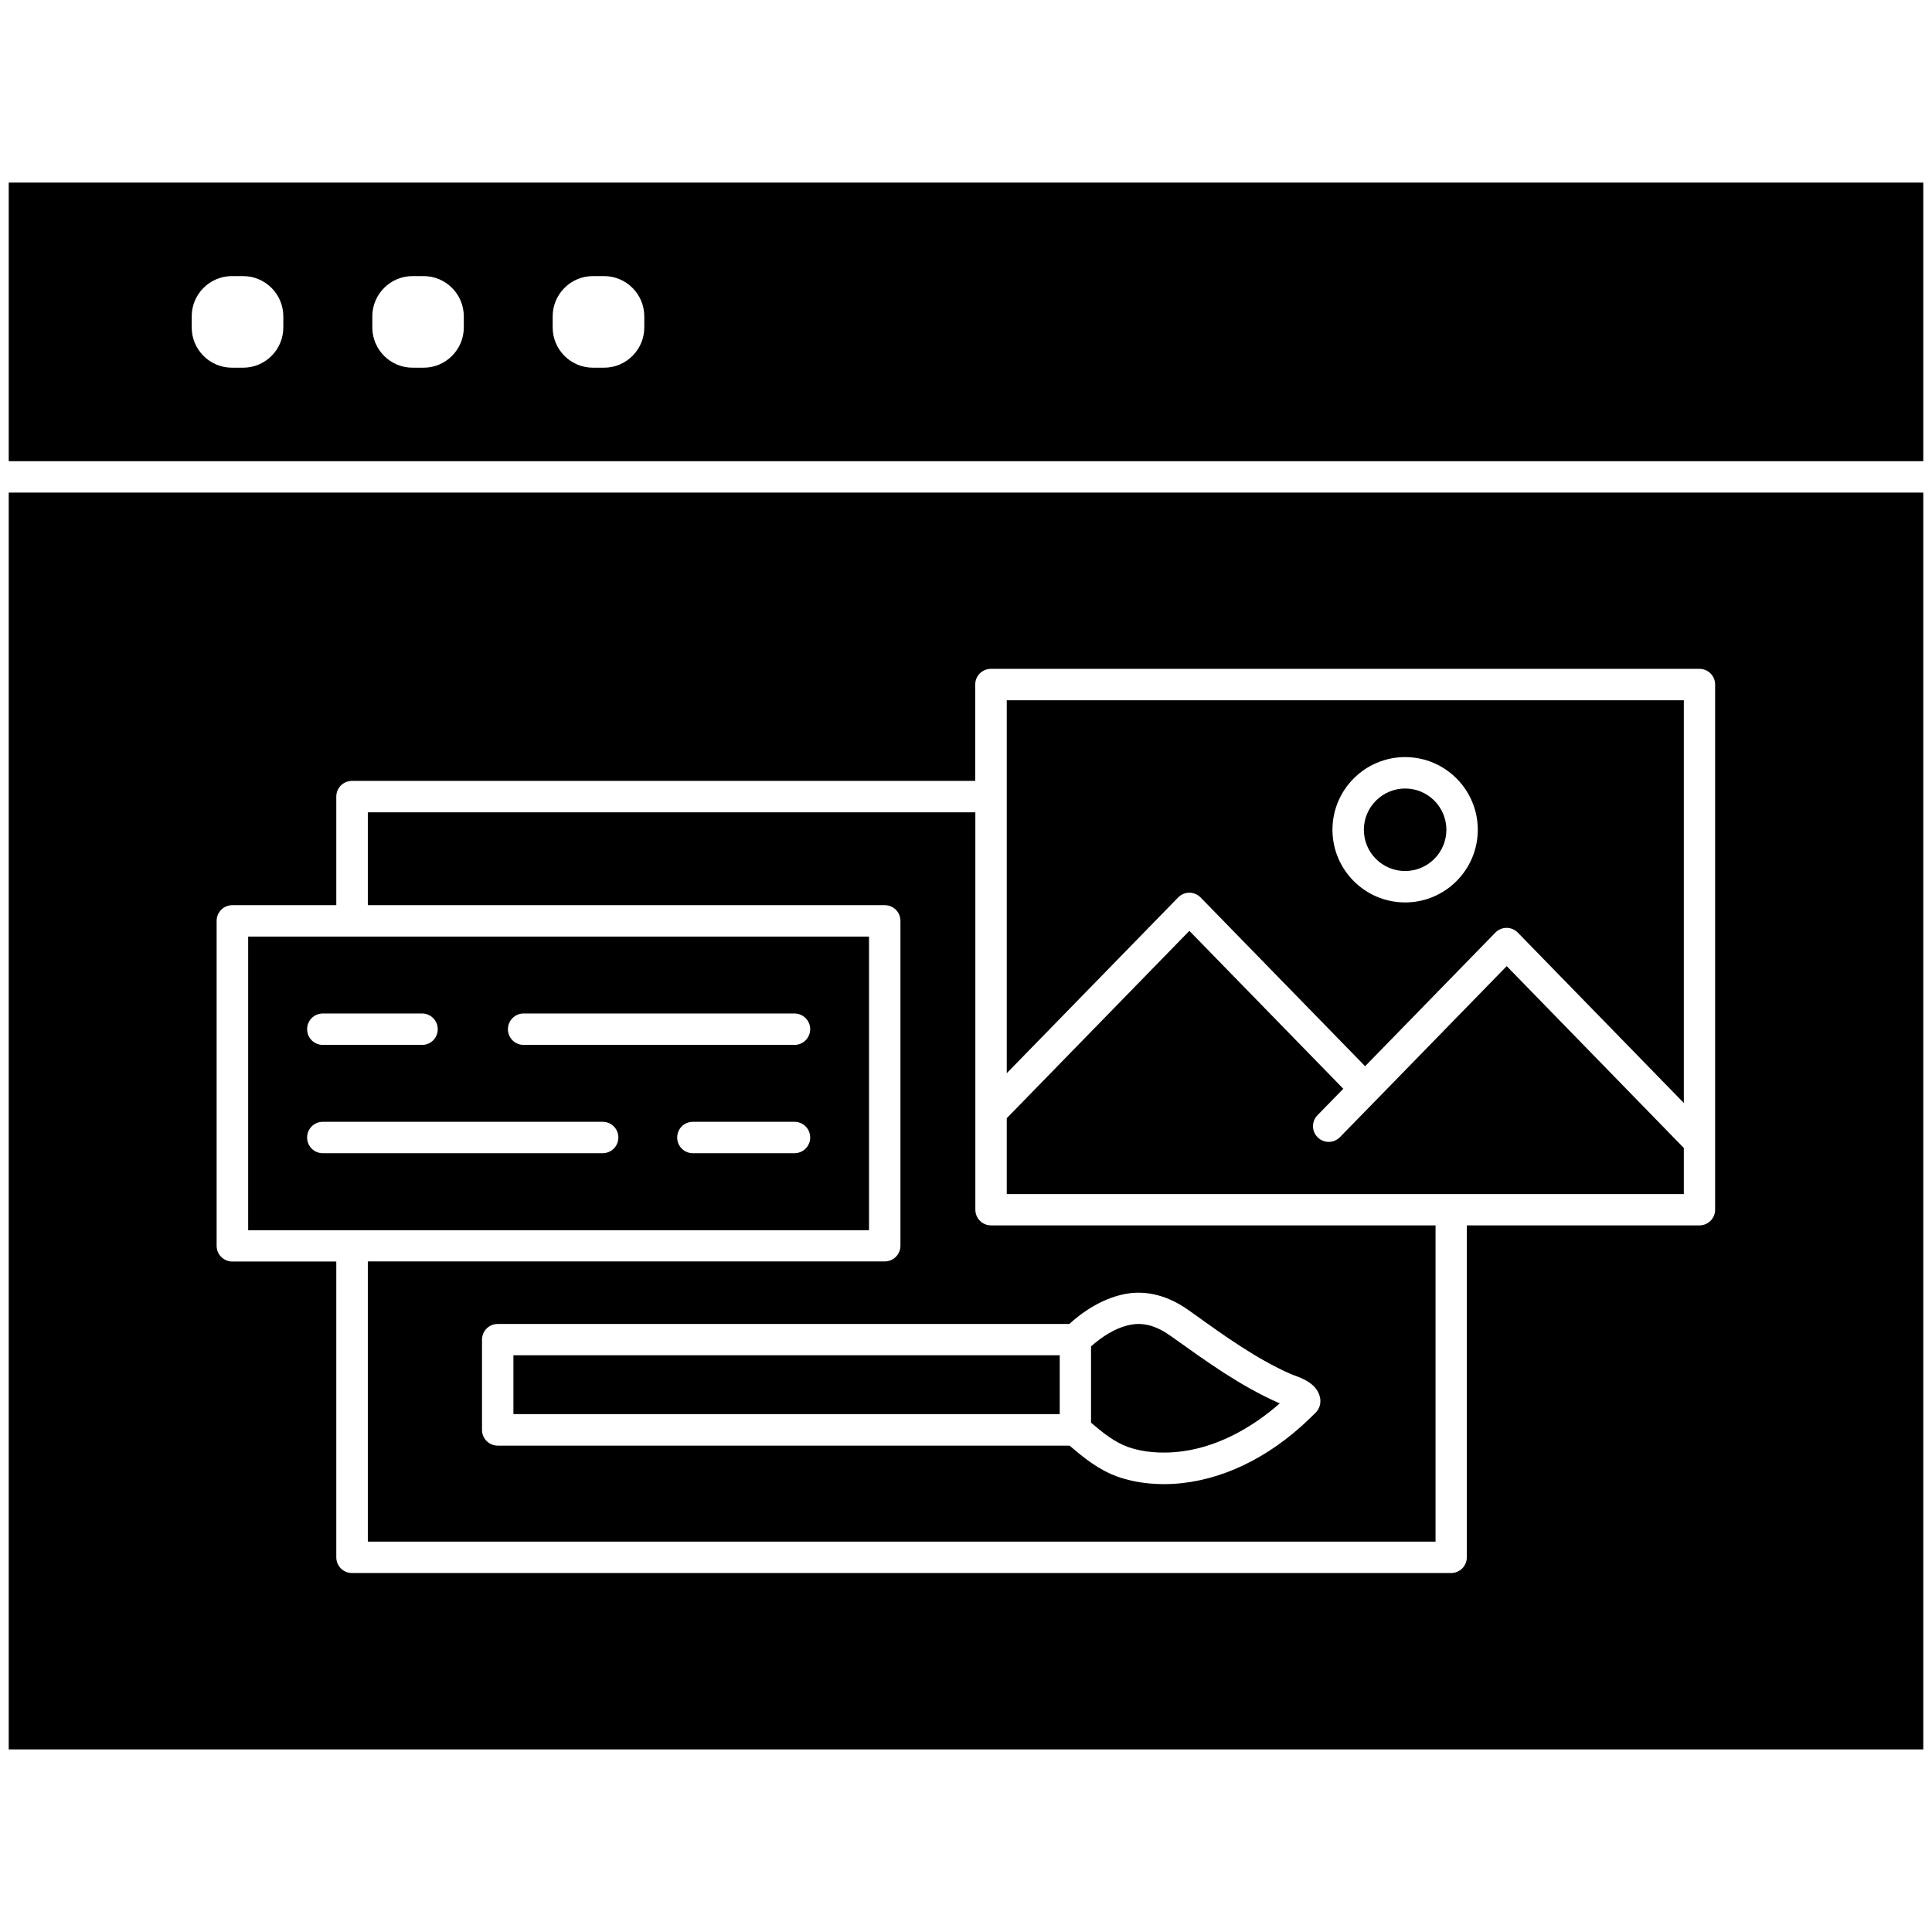 <svg id="Layer_1" enable-background="new 0 0 1550 1550" height="512" viewBox="0 0 1550 1550" width="512" xmlns="http://www.w3.org/2000/svg"><g><g><g><g id="XMLID_1_"><path d="m1025.1 1125.2c.5.2 1.1.5 1.6.7-18.6 16.5-56.2 42.9-101.9 39.1-7.2-.6-13.8-2-19.8-4.1-10.8-3.9-20.1-11.3-29.7-19.5v-61.2c8.2-7.3 19.5-15.2 32.4-17.5 10-1.8 20.5 1.2 31.2 8.9l3.7 2.6c25.9 18.5 52.4 37.6 82.5 51z"/><path d="m411.9 1087.3h438.3v47.2h-438.3z"/><path d="m1151.7 983.1v253.7h-856.6v-224.8h414.7c7 0 12.6-5.6 12.6-12.6v-260.6c0-7-5.6-12.6-12.6-12.6h-414.7v-74.5h487.4v240.2 78.6c0 7 5.6 12.6 12.6 12.6zm-96.2 150.3c1.5-1.5 4.9-5.8 3.5-12.3-2.4-11-14.1-15.3-21-17.8-1-.4-2.1-.8-2.6-1-27.7-12.3-53.3-30.7-77.9-48.4l-3.7-2.6c-16.3-11.7-33.7-16.3-50.4-13.3-15.5 2.8-31.2 11.2-45.5 24.2h-458.6c-7 0-12.6 5.6-12.6 12.6v72.4c0 6.9 5.6 12.6 12.6 12.6h458.8c11.3 9.7 23.2 19.4 38.5 24.9 8 2.8 16.8 4.7 26.1 5.5 3.6.3 7.3.5 10.9.5 37.8 0 76.5-16.2 110.3-46.3 3.9-3.6 7.7-7.1 11.6-11z"/><path d="m697.2 751.4v235.6h-414.7-83.4v-235.6h83.4zm-47.2 74.3c0-6.9-5.6-12.6-12.6-12.6h-217.3c-6.9 0-12.6 5.6-12.6 12.6s5.6 12.6 12.6 12.6h217.3c6.9 0 12.6-5.6 12.6-12.6zm0 86.9c0-7-5.6-12.6-12.6-12.6h-81.5c-7 0-12.6 5.6-12.6 12.6s5.6 12.6 12.6 12.6h81.5c6.9 0 12.6-5.6 12.6-12.6zm-153.9 0c0-7-5.6-12.6-12.6-12.6h-224.5c-7 0-12.6 5.6-12.6 12.6s5.6 12.6 12.6 12.6h224.5c6.9 0 12.6-5.6 12.6-12.6zm-144.9-86.9c0-6.9-5.6-12.6-12.6-12.6h-79.6c-7 0-12.6 5.6-12.6 12.6s5.6 12.6 12.6 12.6h79.7c6.9 0 12.5-5.6 12.5-12.6z"/><path d="m1127.3 632.6c18.2 0 33.1 14.8 33.1 33.1 0 18.2-14.8 33.1-33.1 33.1s-33.1-14.8-33.1-33.1c0-18.2 14.9-33.1 33.1-33.1z"/><path d="m1350.9 921v37h-186.6-356.6v-60.9l146.5-150.3 123.5 126.7-20.7 21.2c-4.9 5-4.8 13 .2 17.8 5 4.9 12.9 4.8 17.8-.2l29.1-29.8.5-.5 104.2-106.9z"/><path d="m1350.9 561.8v323.1l-133.2-136.7c-2.4-2.4-5.6-3.8-9-3.8s-6.6 1.4-9 3.8l-104.5 107.2-132-135.4c-2.4-2.4-5.6-3.8-9-3.8s-6.6 1.4-9 3.8l-137.5 141v-221.9-77.3zm-165.3 103.9c0-32.1-26.1-58.3-58.3-58.3-32.1 0-58.3 26.1-58.3 58.3 0 32.1 26.1 58.3 58.3 58.3s58.3-26.2 58.3-58.3z"/><path d="m1543 146.5v223.5h-1536v-223.5zm-1026.1 116.2v-8.9c0-17.8-14.5-32.3-32.3-32.3h-8.9c-17.8 0-32.3 14.5-32.3 32.3v8.9c0 17.8 14.5 32.3 32.3 32.3h8.9c17.8 0 32.3-14.5 32.3-32.3zm-144.8 0v-8.9c0-17.8-14.5-32.3-32.3-32.3h-8.8c-17.8 0-32.3 14.5-32.3 32.3v8.9c0 17.8 14.5 32.3 32.3 32.3h8.9c17.7 0 32.2-14.5 32.2-32.3zm-144.8 0v-8.9c0-17.8-14.5-32.3-32.3-32.3h-8.9c-17.8 0-32.3 14.5-32.3 32.3v8.9c0 17.8 14.5 32.3 32.3 32.3h8.9c17.9 0 32.3-14.5 32.3-32.3z"/><path d="m1543 395.2v1008.3h-1536v-1008.3zm-167 575.3v-54.7-366.6c0-7-5.6-12.6-12.6-12.6h-568.4c-7 0-12.6 5.6-12.6 12.6v77.3h-500c-7 0-12.6 5.6-12.6 12.6v87.1h-83.4c-7 0-12.6 5.6-12.6 12.6v260.7c0 6.9 5.6 12.6 12.6 12.6h83.4v237.3c0 7 5.6 12.6 12.6 12.6h881.8c6.9 0 12.6-5.6 12.6-12.6v-266.3h186.6c7 0 12.6-5.6 12.6-12.6z"/></g></g></g></g></svg>